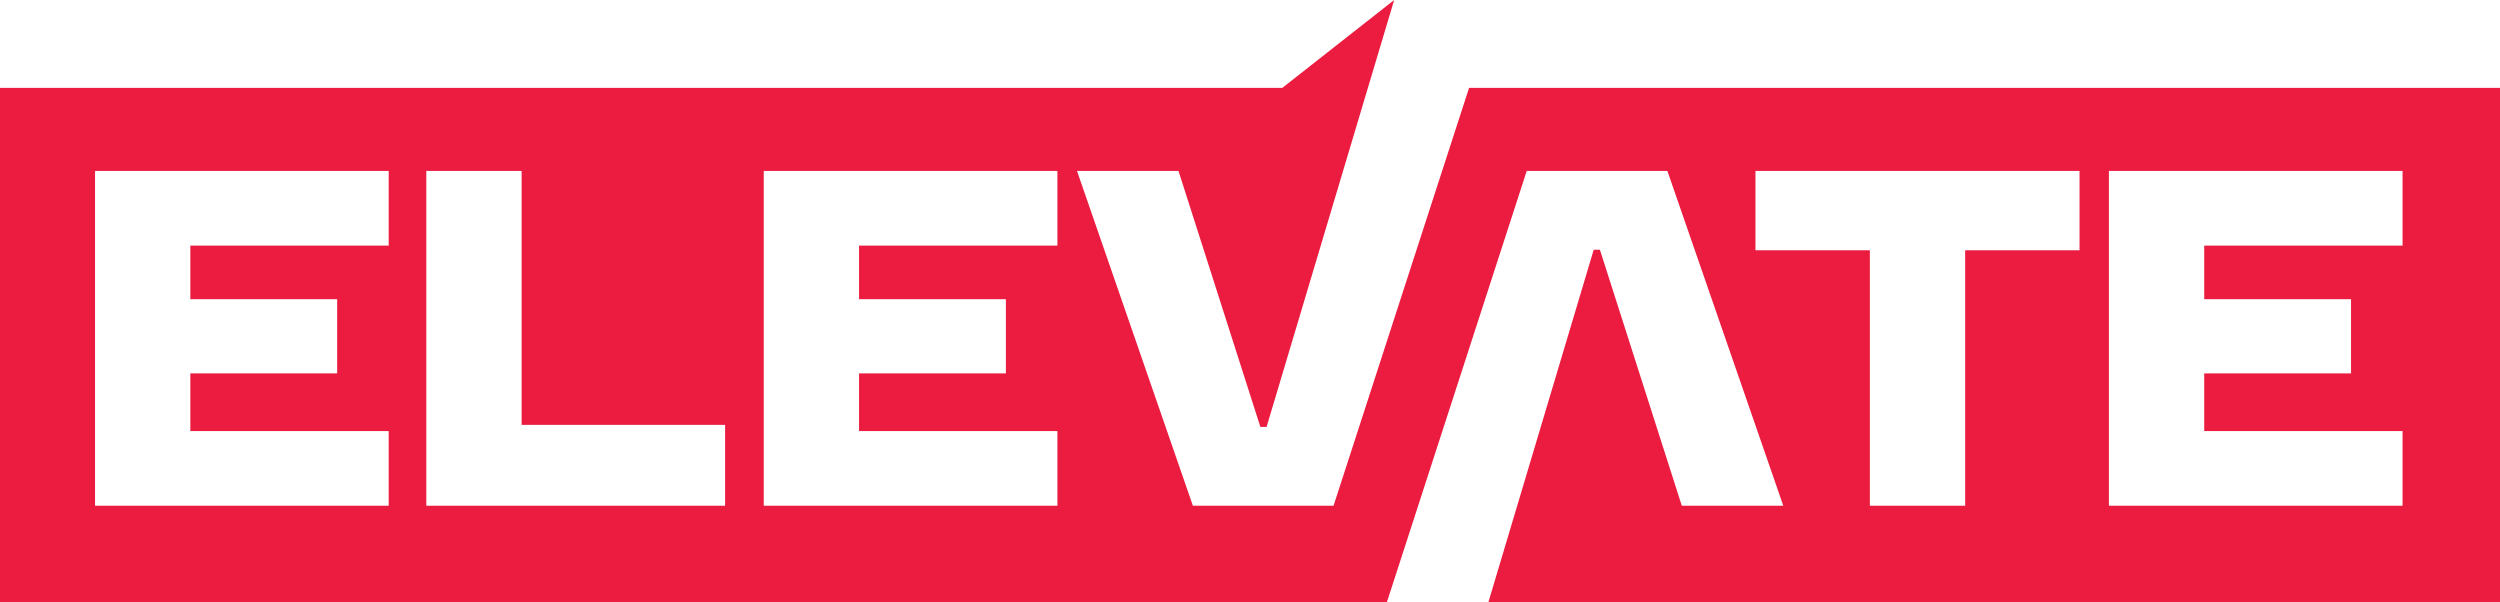 <?xml version="1.0" encoding="UTF-8"?><svg id="b" xmlns="http://www.w3.org/2000/svg" width="1039.03" height="250.2" viewBox="0 0 1039.03 250.2"><g id="c"><path d="m610.56,36.53l-56.33,173.67h-58.45l-48.17-139.17h42.18l34.04,106.42h2.57l40.82-136.6,1.29-4.32,1.65-5.5,9.28-31.03-46.51,36.53H0v213.67h576.43l58.1-179.17h58.45l48.18,139.17h-42.18l-34.04-106.41h-2.57l-43.76,146.41h420.42V36.53h-428.47ZM161.54,102.08h-82.43v22.27h61.02v30.83h-61.02v23.98h82.43v31.04H39.5V71.03h122.04v31.05Zm139.82,108.12h-124.18V71.03h39.61v105.56h84.57v33.61Zm138.11-108.12h-82.44v22.27h61.03v30.83h-61.03v23.98h82.44v31.04h-122.05V71.03h122.05v31.05Zm424.81,1.93h-47.53v106.19h-39.61v-106.19h-47.54v-32.98h134.68v32.98Zm134.25-1.93h-82.43v22.27h61.02v30.83h-61.02v23.98h82.43v31.04h-122.04V71.03h122.04v31.05Z" fill="#eb1c40"/></g></svg>